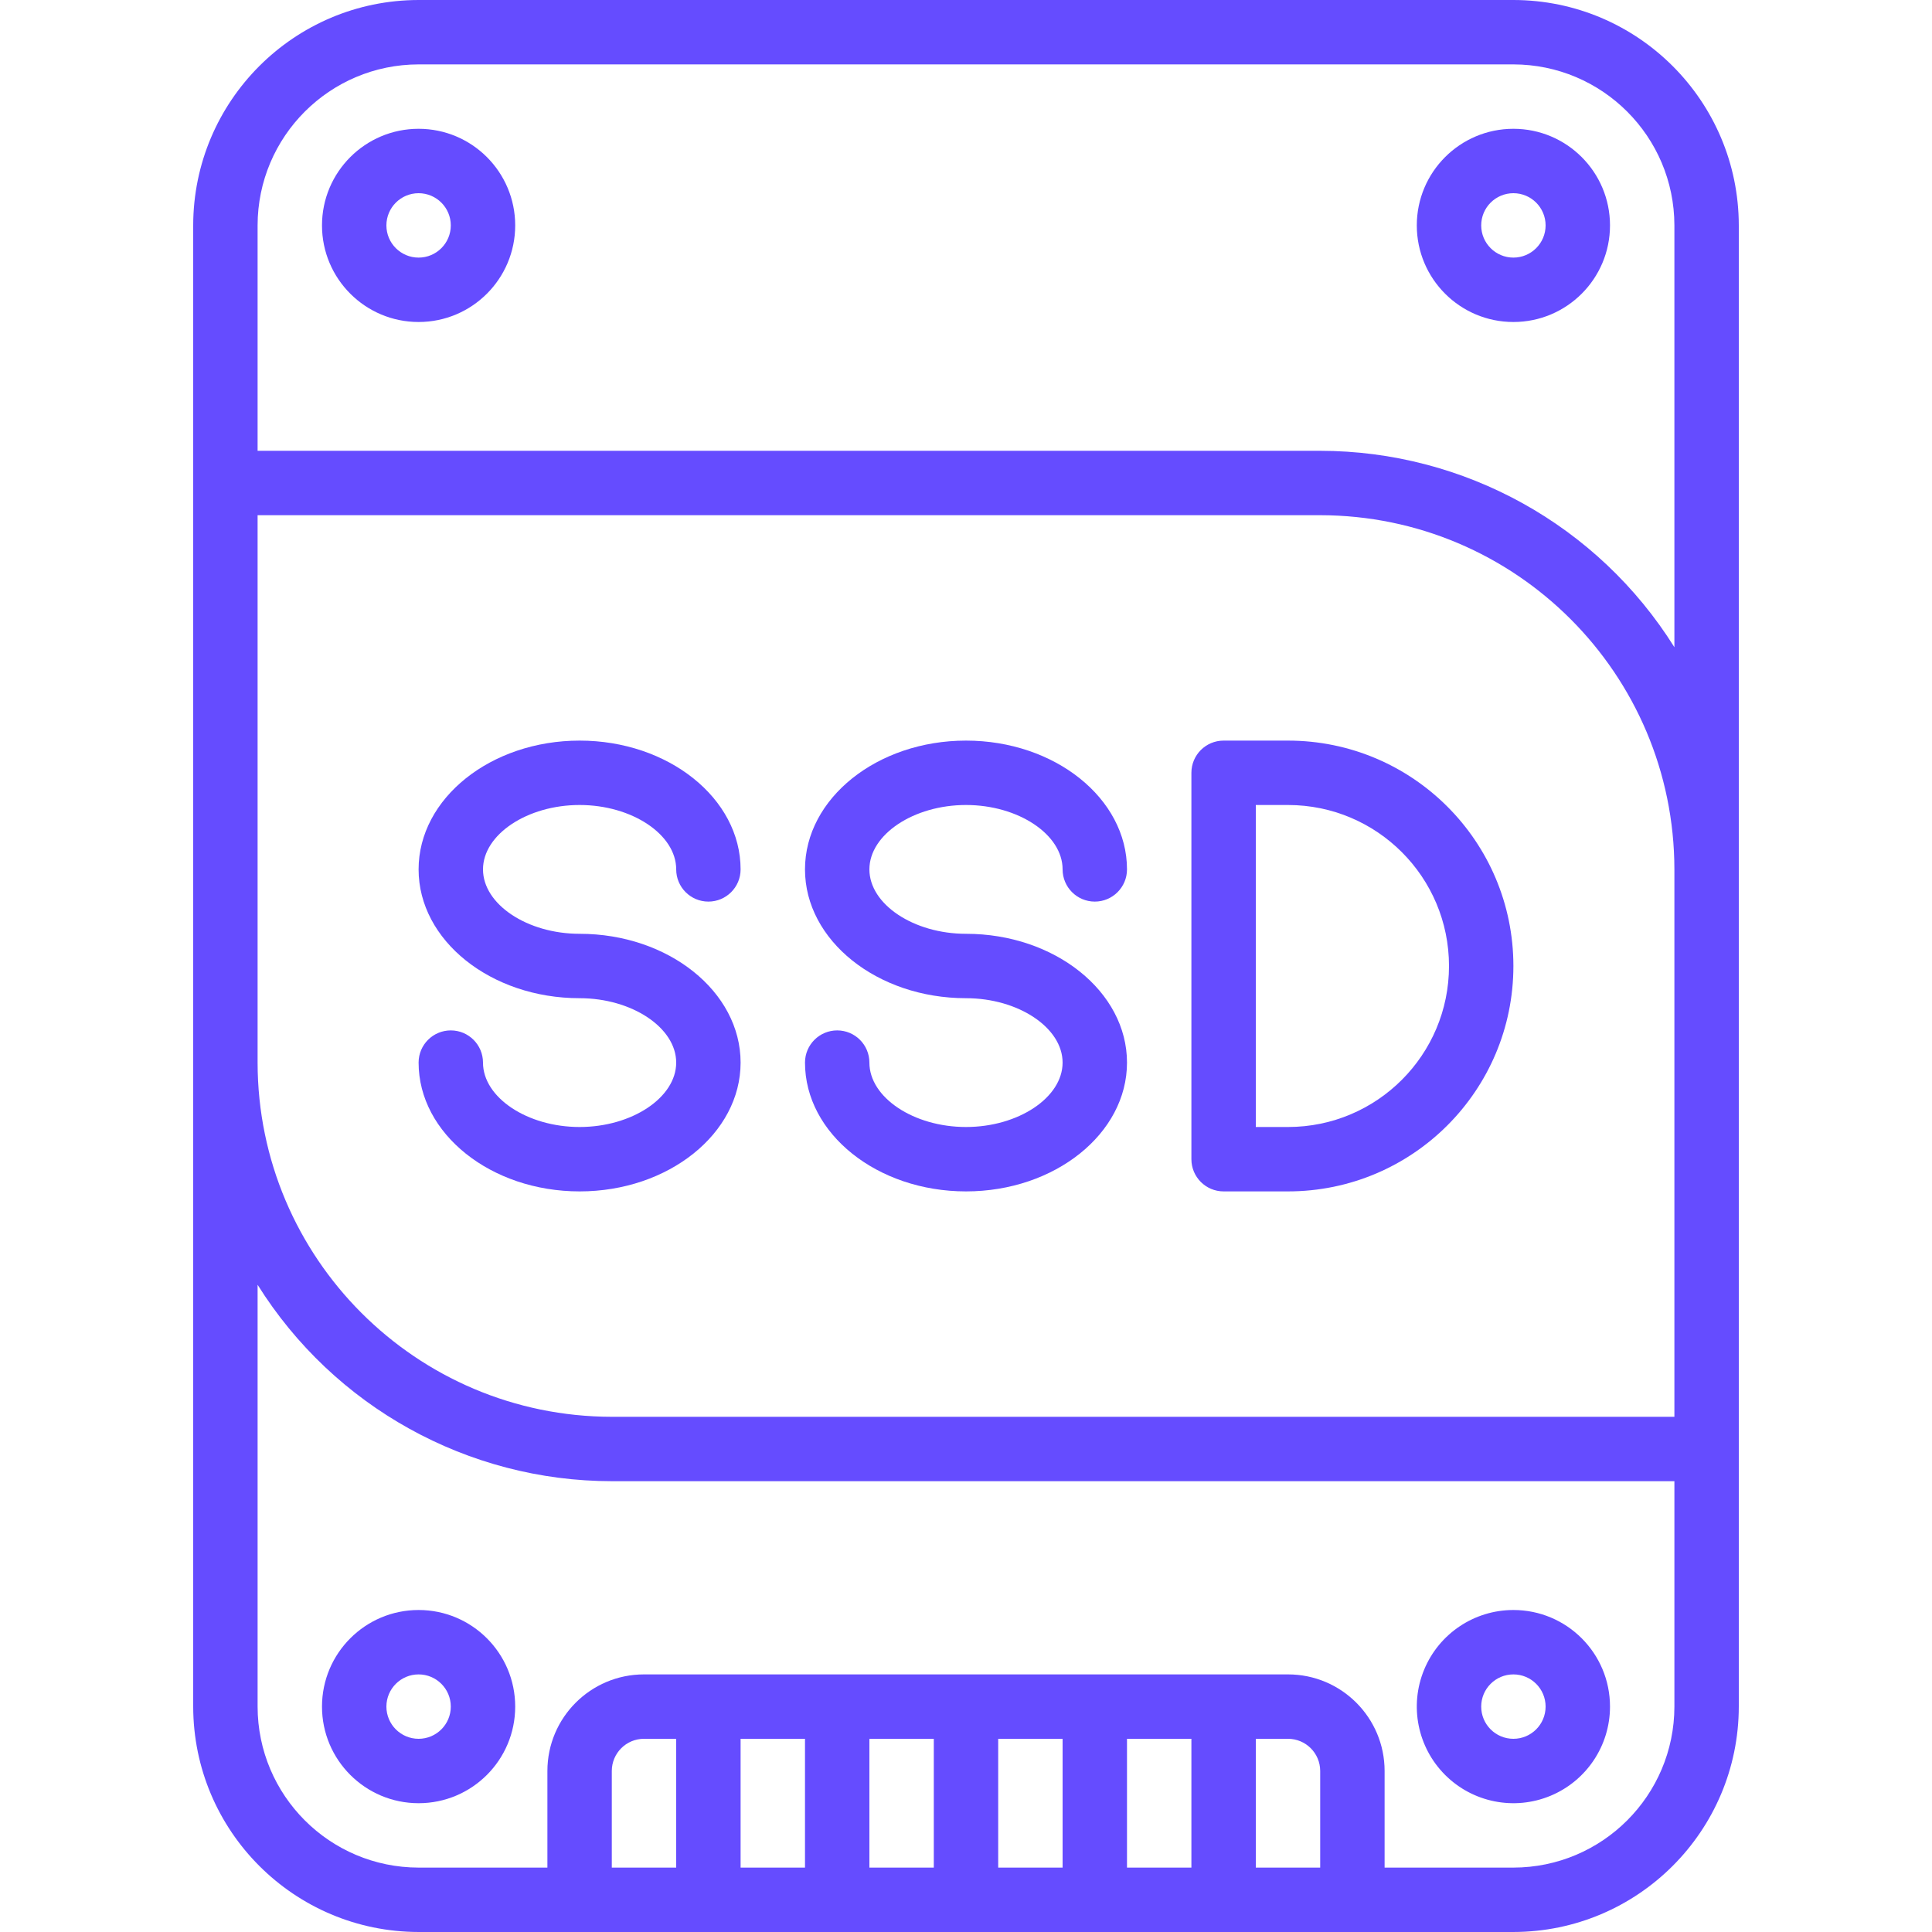<svg id="Capa_1" enable-background="new 0 0 512 512" height="512" viewBox="0 0 512 512" fill="#654CFF" width="512" xmlns="http://www.w3.org/2000/svg"><g><g id="Page-1_10_"><g id="_x30_11---SSD"><path id="Shape_82_" d="m110.933 0c-32.974.038-59.695 26.759-59.733 59.733v392.533c.038 32.974 26.759 59.696 59.733 59.733h290.133c32.974-.038 59.696-26.759 59.733-59.733v-392.533c-.037-32.974-26.758-59.695-59.732-59.733zm332.8 375.467h-281.6c-51.816-.061-93.806-42.051-93.867-93.867v-145.067h281.6c51.816.061 93.806 42.051 93.867 93.867zm-230.4 85.333v34.133h-17.067v-34.133zm34.134 0v34.133h-17.067v-34.133zm34.133 0v34.133h-17.067v-34.133zm34.133 0v34.133h-17.067v-34.133zm-136.533 34.133h-17.067v-25.6c0-4.713 3.821-8.533 8.533-8.533h8.533v34.133zm153.6 0v-34.133h8.533c4.713 0 8.533 3.821 8.533 8.533v25.6zm68.267 0h-34.133v-25.6c0-14.138-11.462-25.6-25.6-25.6h-170.667c-14.138 0-25.6 11.462-25.6 25.6v25.6h-34.133c-23.552-.028-42.638-19.114-42.667-42.667v-111.786c20.241 32.354 55.703 52.019 93.867 52.053h281.6v59.733c-.029 23.553-19.115 42.639-42.667 42.667zm42.666-435.2v111.787c-20.241-32.354-55.703-52.019-93.867-52.053h-281.6v-59.734c.028-23.552 19.114-42.638 42.667-42.667h290.133c23.553.029 42.639 19.115 42.667 42.667z"/><path id="Shape_81_" d="m110.933 34.133c-14.138 0-25.6 11.462-25.6 25.6s11.462 25.6 25.6 25.6 25.6-11.462 25.6-25.6-11.461-25.6-25.6-25.6zm0 34.134c-4.713 0-8.533-3.821-8.533-8.533s3.821-8.533 8.533-8.533 8.533 3.821 8.533 8.533-3.82 8.533-8.533 8.533z"/><path id="Shape_80_" d="m375.467 59.733c0 14.138 11.462 25.6 25.6 25.6s25.6-11.462 25.6-25.6-11.462-25.6-25.6-25.6c-14.139 0-25.6 11.462-25.6 25.6zm34.133 0c0 4.713-3.821 8.533-8.533 8.533s-8.533-3.821-8.533-8.533 3.82-8.533 8.533-8.533 8.533 3.821 8.533 8.533z"/><path id="Shape_79_" d="m110.933 426.667c-14.138 0-25.6 11.462-25.6 25.6s11.462 25.6 25.6 25.6 25.6-11.462 25.6-25.6-11.461-25.6-25.6-25.6zm0 34.133c-4.713 0-8.533-3.82-8.533-8.533s3.821-8.533 8.533-8.533 8.533 3.82 8.533 8.533-3.82 8.533-8.533 8.533z"/><path id="Shape_78_" d="m401.067 426.667c-10.354 0-19.689 6.237-23.651 15.803s-1.772 20.577 5.549 27.899c7.322 7.322 18.333 9.512 27.899 5.549 9.566-3.962 15.803-13.297 15.803-23.651 0-14.139-11.462-25.6-25.6-25.6zm0 34.133c-4.713 0-8.533-3.82-8.533-8.533s3.82-8.533 8.533-8.533 8.533 3.82 8.533 8.533-3.82 8.533-8.533 8.533z"/><path id="Shape_77_" d="m153.6 213.333c13.875 0 25.6 7.817 25.6 17.067 0 4.713 3.821 8.533 8.533 8.533 4.713 0 8.533-3.821 8.533-8.533 0-18.825-19.14-34.133-42.667-34.133s-42.667 15.309-42.667 34.133 19.14 34.133 42.667 34.133c13.875 0 25.6 7.817 25.6 17.067s-11.725 17.067-25.6 17.067-25.6-7.817-25.6-17.067c0-4.713-3.82-8.533-8.533-8.533s-8.533 3.82-8.533 8.533c0 18.825 19.14 34.133 42.667 34.133s42.667-15.309 42.667-34.133c0-18.825-19.14-34.133-42.667-34.133-13.875 0-25.6-7.817-25.6-17.067s11.725-17.067 25.6-17.067z"/><path id="Shape_76_" d="m256 213.333c13.875 0 25.6 7.817 25.6 17.067 0 4.713 3.821 8.533 8.533 8.533 4.713 0 8.533-3.821 8.533-8.533 0-18.825-19.14-34.133-42.667-34.133-23.526 0-42.667 15.309-42.667 34.133s19.14 34.133 42.667 34.133c13.875 0 25.6 7.817 25.6 17.067s-11.725 17.067-25.6 17.067-25.6-7.817-25.6-17.067c0-4.713-3.821-8.533-8.533-8.533-4.713 0-8.533 3.82-8.533 8.533 0 18.825 19.14 34.133 42.667 34.133 23.526 0 42.667-15.309 42.667-34.133 0-18.825-19.14-34.133-42.667-34.133-13.875 0-25.6-7.817-25.6-17.067s11.725-17.067 25.6-17.067z"/><path id="Shape_75_" d="m341.333 196.267h-17.067c-4.713 0-8.533 3.821-8.533 8.533v102.4c0 4.713 3.821 8.533 8.533 8.533h17.067c32.99 0 59.733-26.743 59.733-59.733s-26.743-59.733-59.733-59.733zm0 102.4h-8.533v-85.333h8.533c23.565-.001 42.667 19.102 42.667 42.666s-19.102 42.667-42.667 42.667z"/></g></g></g></svg>
